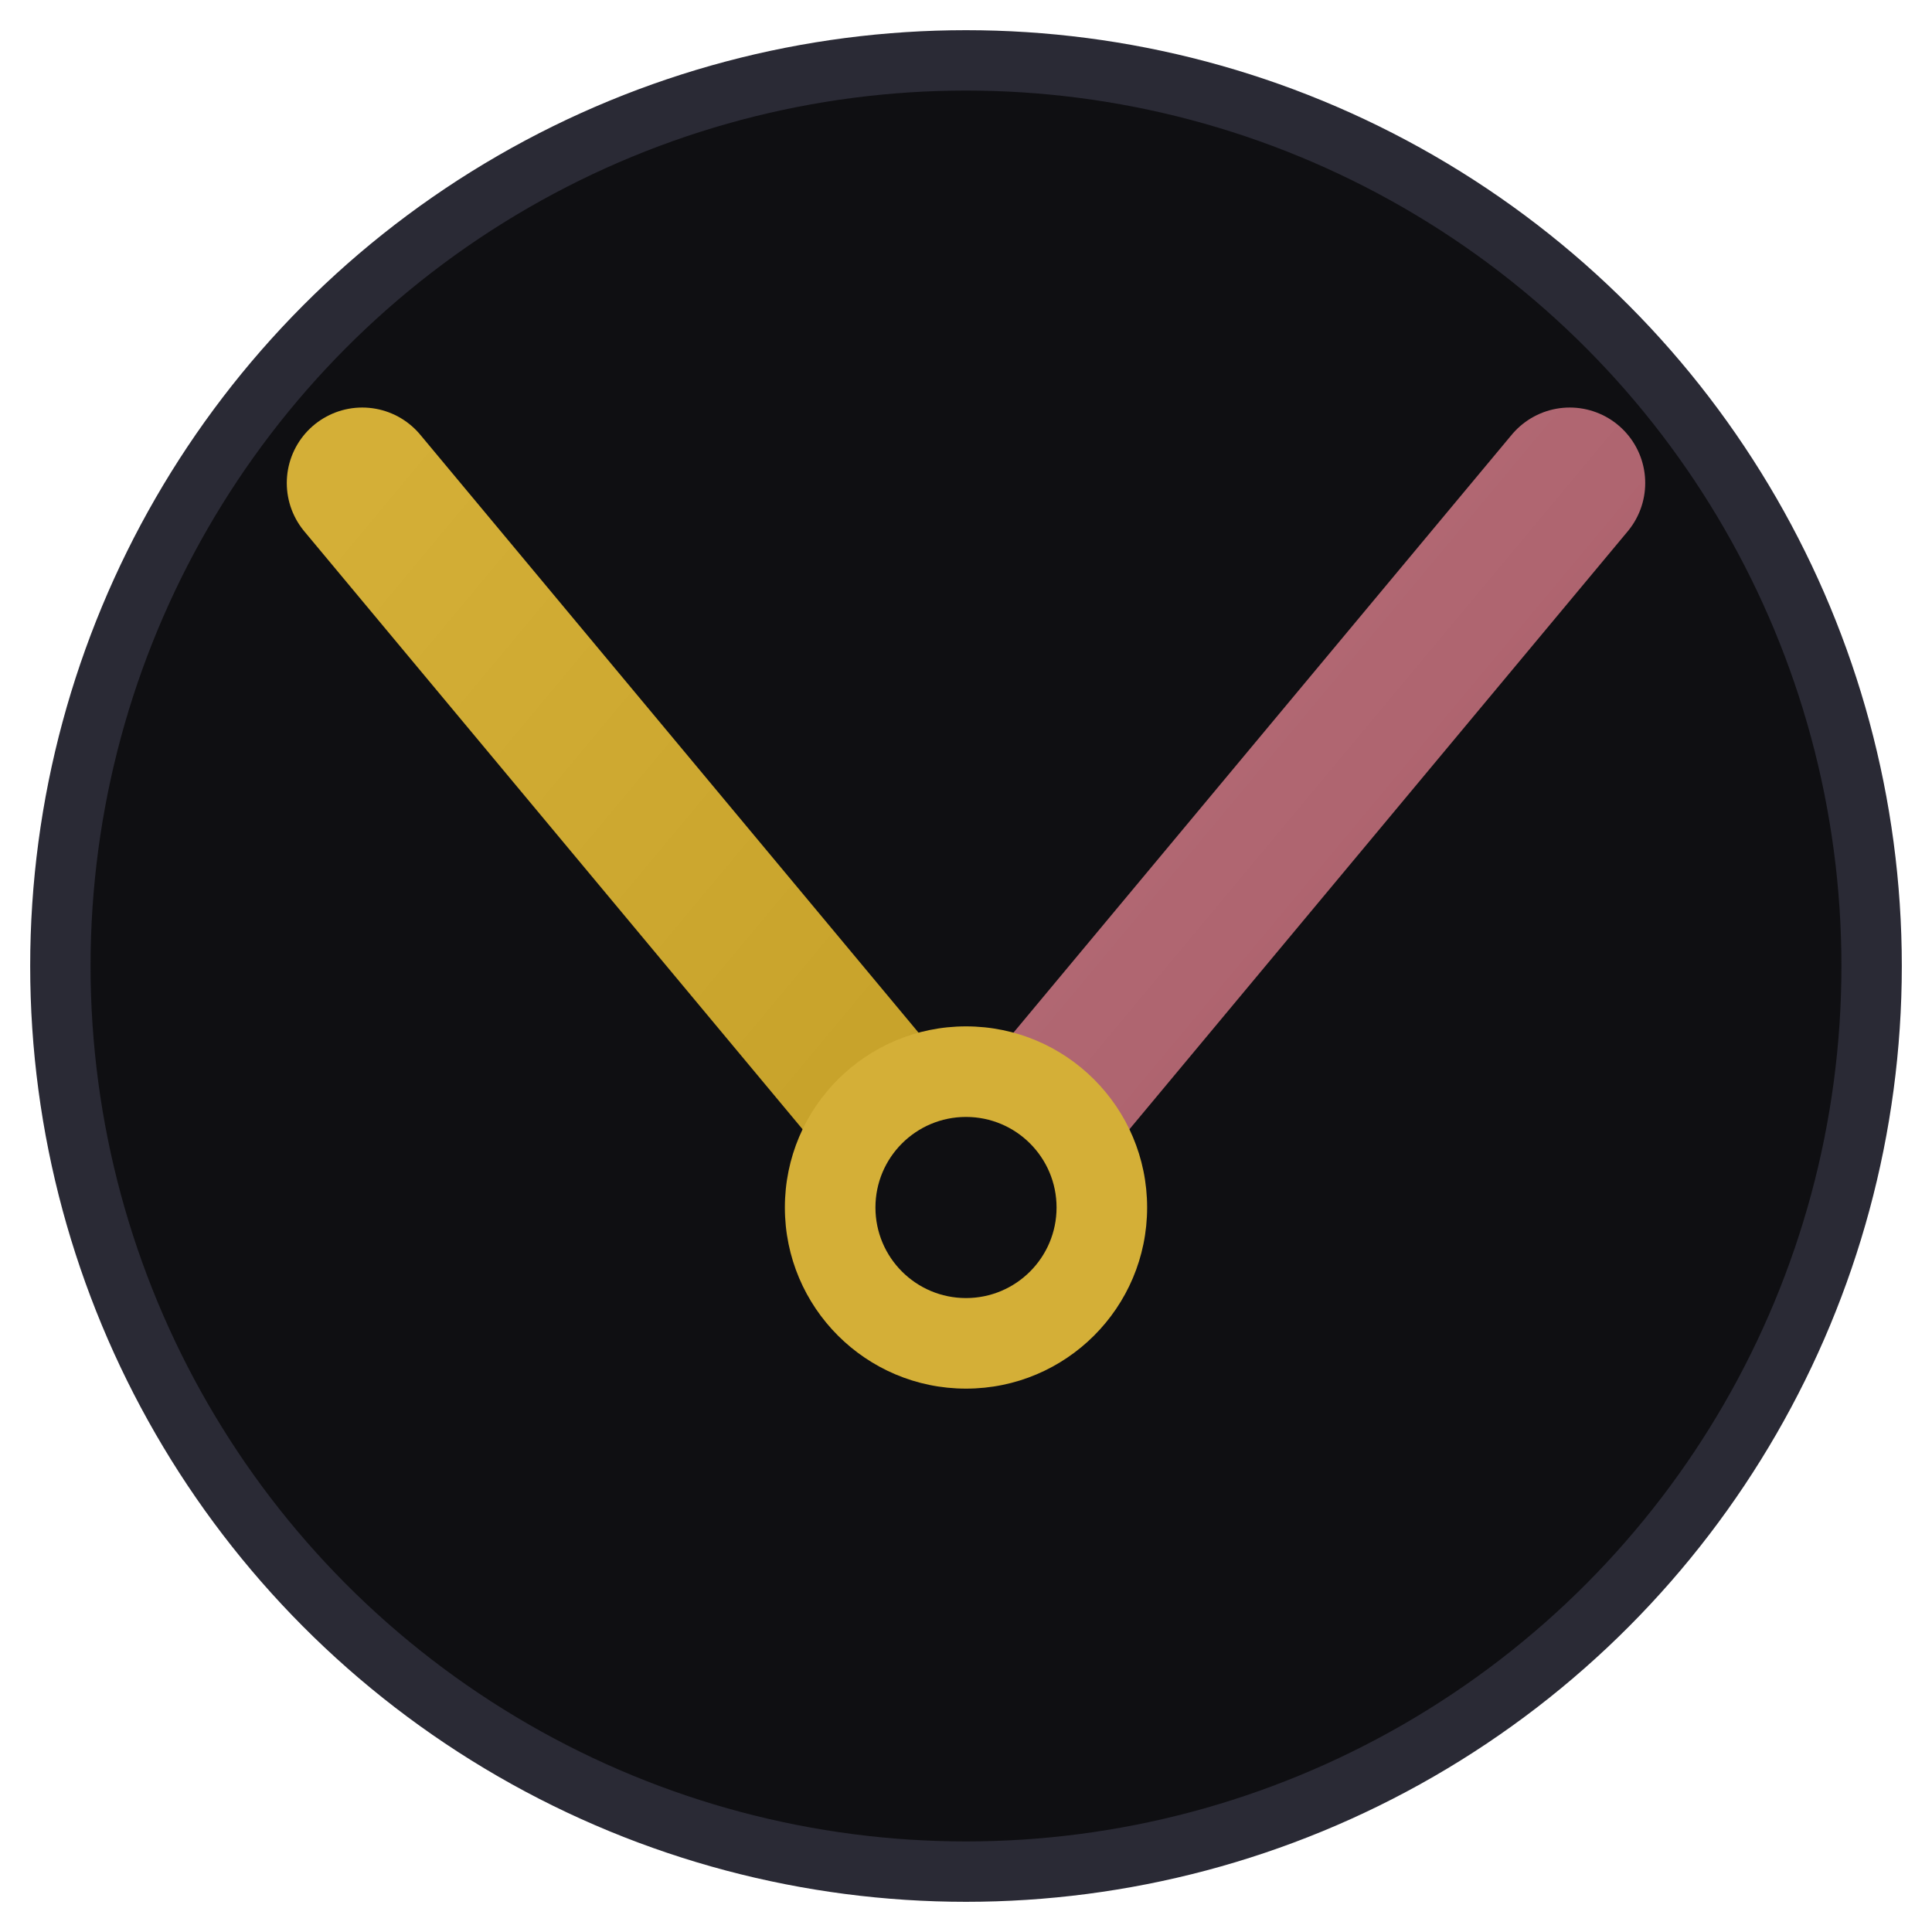 <svg xmlns="http://www.w3.org/2000/svg" viewBox="0 0 32 32">
  <defs>
    <linearGradient id="goldGrad" x1="0%" y1="0%" x2="100%" y2="100%">
      <stop offset="0%" style="stop-color:#D4AF37"/>
      <stop offset="100%" style="stop-color:#C5A028"/>
    </linearGradient>
    <linearGradient id="roseGrad" x1="0%" y1="0%" x2="100%" y2="100%">
      <stop offset="0%" style="stop-color:#B76E79"/>
      <stop offset="100%" style="stop-color:#A85D68"/>
    </linearGradient>
    <linearGradient id="greenGrad" x1="0%" y1="0%" x2="100%" y2="100%">
      <stop offset="0%" style="stop-color:#4ADE80"/>
      <stop offset="100%" style="stop-color:#22C55E"/>
    </linearGradient>
  </defs>
  
  <!-- Background circle -->
  <circle cx="16" cy="16" r="15" fill="#0F0F12" stroke="#2A2A35" stroke-width="1"/>
  
  <!-- Three converging lines representing Triple Point -->
  <!-- Line 1 - Gold (CAPE) -->
  <line x1="6" y1="8" x2="16" y2="20" stroke="url(#goldGrad)" stroke-width="2.5" stroke-linecap="round"/>
  
  <!-- Line 2 - Rose (F-Score) -->
  <line x1="26" y1="8" x2="16" y2="20" stroke="url(#roseGrad)" stroke-width="2.5" stroke-linecap="round"/>
  
  <!-- Line 3 - Green (P&F) -->
  <line x1="16" y1="26" x2="16" y2="20" stroke="url(#greenGrad)" stroke-width="2.5" stroke-linecap="round"/>
  
  <!-- Center convergence point -->
  <circle cx="16" cy="20" r="3" fill="#D4AF37"/>
  <circle cx="16" cy="20" r="1.5" fill="#0F0F12"/>
</svg>

